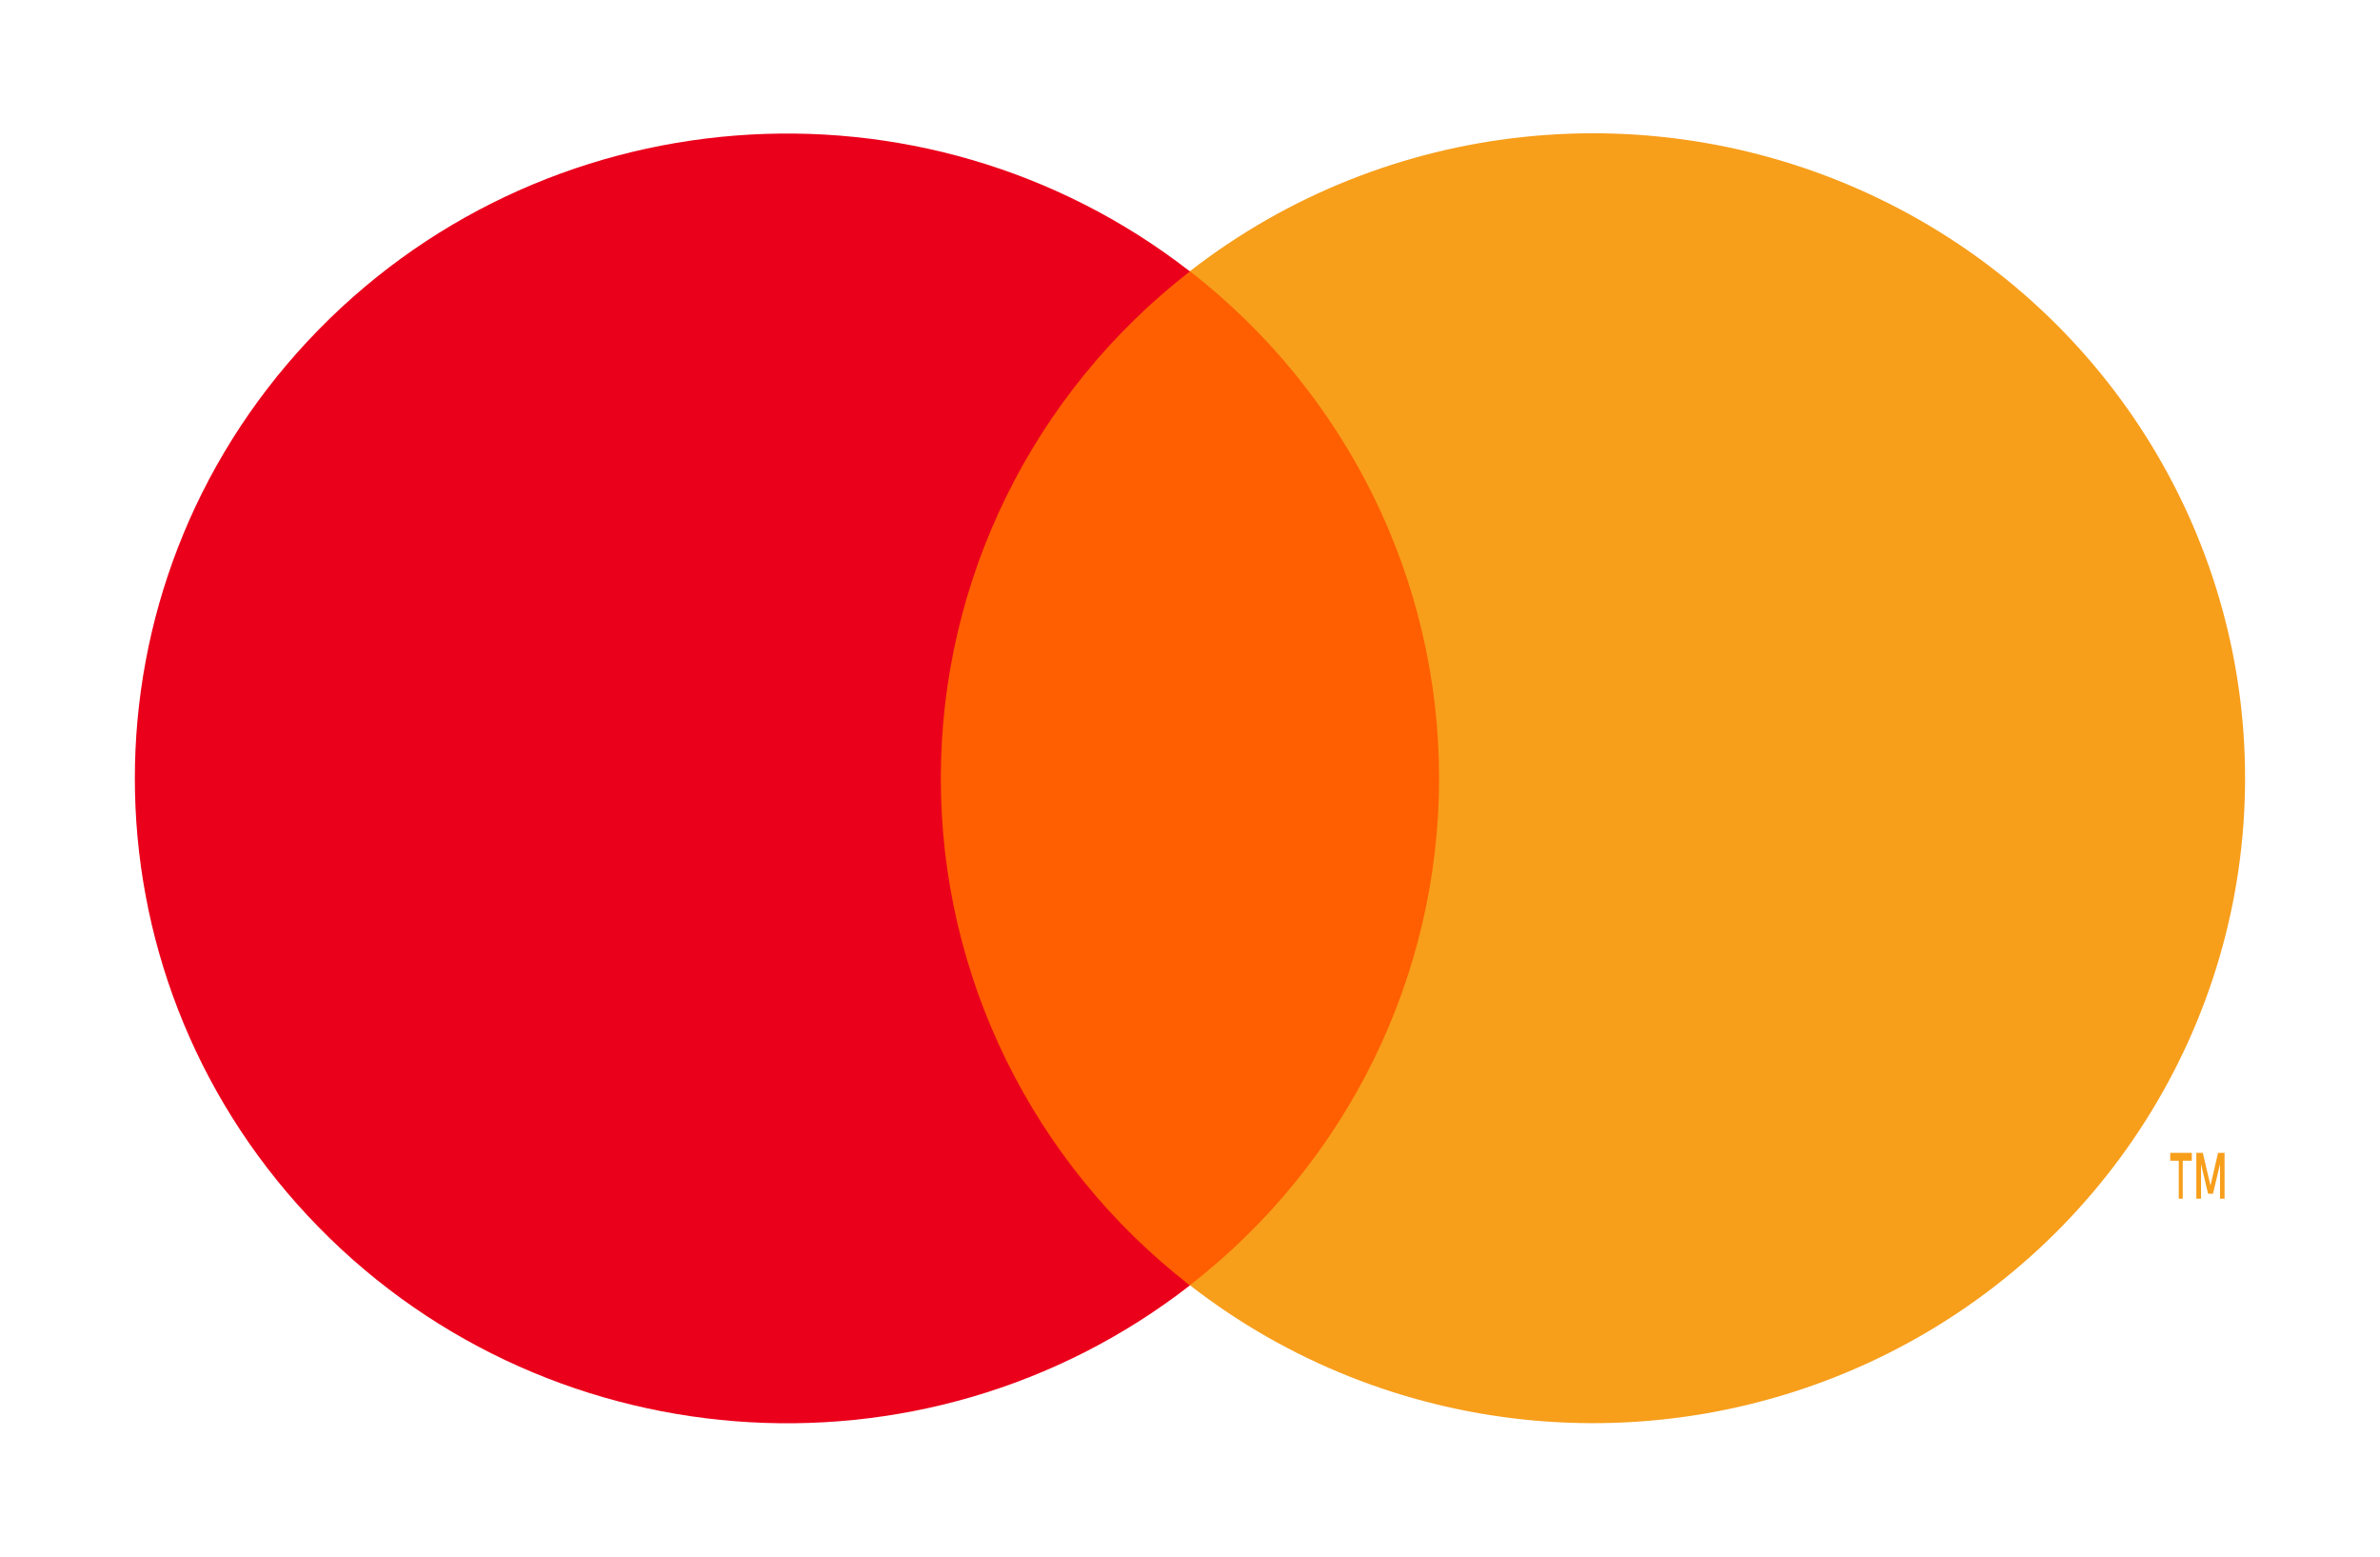 <?xml version="1.0" encoding="UTF-8"?> <svg xmlns="http://www.w3.org/2000/svg" xmlns:xlink="http://www.w3.org/1999/xlink" width="52px" height="34px" viewBox="0 0 52 34" version="1.1"><title>mc_symbol 2</title><g id="footer-logos" stroke="none" stroke-width="1" fill="none" fill-rule="evenodd"><g id="A01" transform="translate(-1114, -205)" fill-rule="nonzero"><g id="Group-41" transform="translate(1008, 121)"><g id="Group-16" transform="translate(3, 84)"><g id="mc_symbol" transform="translate(103, 0)"><g id="Group" opacity="0" fill="#FFFFFF"><rect id="Rectangle" x="0" y="0" width="52" height="34"></rect></g><rect id="Rectangle" fill="#FF5F00" x="19.143" y="5.924" width="13.717" height="22.149"></rect><path d="M20.556,17 C20.553,12.679 22.559,8.596 25.998,5.928 C20.156,1.389 11.768,2.05 6.727,7.446 C1.686,12.842 1.686,21.162 6.727,26.558 C11.768,31.954 20.156,32.615 25.998,28.076 C22.558,25.407 20.552,21.323 20.556,17 Z" id="Path" fill="#EB001B"></path><path d="M47.69,26.181 L47.69,25.353 L47.888,25.353 L47.888,25.181 L47.417,25.181 L47.417,25.353 L47.603,25.353 L47.603,26.181 L47.69,26.181 Z M48.604,26.181 L48.604,25.181 L48.462,25.181 L48.296,25.895 L48.129,25.181 L47.987,25.181 L47.987,26.181 L48.09,26.181 L48.09,25.424 L48.244,26.074 L48.351,26.074 L48.505,25.424 L48.505,26.181 L48.604,26.181 Z" id="Shape" fill="#F79E1B"></path><path d="M49.052,17 C49.052,22.393 45.937,27.312 41.03,29.669 C36.123,32.025 30.286,31.406 25.998,28.072 C29.435,25.402 31.442,21.32 31.442,16.998 C31.442,12.676 29.435,8.594 25.998,5.924 C30.286,2.591 36.123,1.971 41.03,4.327 C45.937,6.684 49.052,11.603 49.052,16.996 L49.052,17 Z" id="Path" fill="#F79E1B"></path></g></g></g></g></g></svg> 